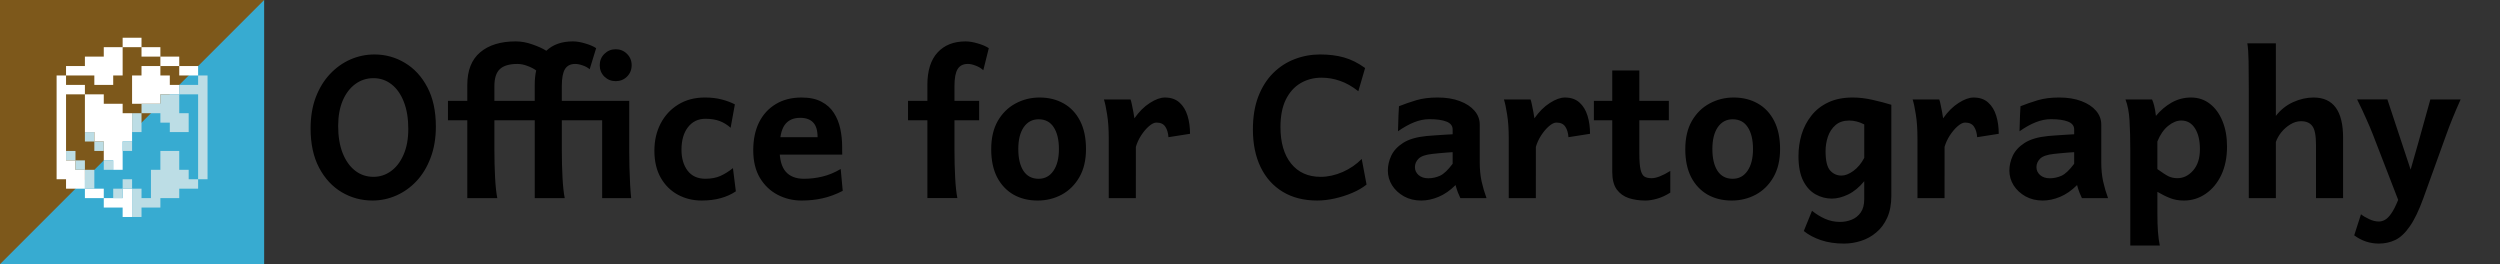<?xml version="1.0" encoding="UTF-8" standalone="no"?>
<svg
   version="1.1"
   width="265px"
   height="28px"
   viewBox="0 0 265 28"
   id="svg3"
   xmlns="http://www.w3.org/2000/svg"
   xmlns:svg="http://www.w3.org/2000/svg">
  <rect x="0" y="0" width="265" height="28" fill="#333333" stroke="none"/>
  <defs
     id="defs3" />
  <style
     id="style1">
    text {
        font-family: Andika;
        font-weight: bold;
        font-size: 21px;
        font-feature-settings: &quot;ss13&quot;;
        fill: black;
    }
</style>
  <rect
     x="0"
     y="0"
     width="28"
     height="28"
     fill="#37abd1"
     id="rect1" />
  <path
     fill="#7d581b"
     d="M0 28v-28h28"
     id="path1" />
  <path
     fill="#ffffff"
     d="M 6 8        v11h1v1h2v1h2v1h2v1h1v-3h-1v1h-2v-1h-2v-2h-1v-1h-1v-7h2v4h1v1h1v2h1v1h1        v-3h1v-3h-1v-1h-2v-1h-2v-1h-2v-1h3v1h2v-1h1v-3h2v1h2v1h-2v1h-1v3h3v-1h2        v-1h-1v-1h-1v-1h2v1h2v-1h-2v-1h-2v-1h-2v-1h-2v1h-2v1h-2v1h-2v1h-1"
     id="path2" />
  <path
     fill="#bcdde5"
     d="M21 8        h1v11h-1v1h-2v1h-2v1h-2v1h-1v-3h-1v1h-1v-1h1v-1h1v1h1v1h1v-3h1v-2h2v2h1        v1h1v-9h-2v2h1v2h-2v-1h-1v-1h-2v2h-1v-2h1v-1h2v-1h2v-1h2v-1        M9 14        h1v1h1v1h-1v-1h-1v-1        M11 17        h1v1h-1v-1        M7 16        h1v1h1v1h1v2h-1v-2h-1v-1h-1v-1        M13 15        h1v1h-1v-1        "
     id="path3" />
  <path
     d="m 43.279,13.668 q 0,-1.671 -0.472,-2.871 -0.472,-1.21 -1.302,-1.856 -0.831,-0.656 -1.917,-0.656 -1.077,0 -1.928,0.625 -0.841,0.615 -1.333,1.753 -0.482,1.138 -0.482,2.697 0,1.651 0.472,2.861 0.482,1.21 1.323,1.866 0.841,0.656 1.948,0.656 1.025,0 1.856,-0.605 0.841,-0.605 1.333,-1.743 0.502,-1.138 0.502,-2.728 z m 2.922,-0.256 q 0,1.846 -0.554,3.302 -0.543,1.456 -1.487,2.471 -0.943,1.005 -2.153,1.538 -1.21,0.533 -2.522,0.533 -1.764,0 -3.261,-0.882 -1.497,-0.892 -2.399,-2.594 -0.902,-1.712 -0.902,-4.163 0,-1.846 0.543,-3.292 0.554,-1.456 1.507,-2.471 0.954,-1.015 2.164,-1.548 1.22,-0.533 2.553,-0.533 1.753,0 3.23,0.892 1.487,0.882 2.379,2.584 0.902,1.702 0.902,4.163 z m 20.498,-2.717 v 5.435 q 0,0.656 0.021,1.6 0.031,0.933 0.072,1.825 0.051,0.892 0.113,1.446 h -3.076 v -8.254 h -4.276 v 3.189 q 0,1.487 0.072,2.871 0.072,1.384 0.236,2.194 h -3.179 v -8.254 h -4.276 v 3.189 q 0,1.487 0.072,2.871 0.072,1.384 0.236,2.194 H 49.534 V 12.746 H 47.483 V 10.695 H 49.534 V 9.003 q 0,-2.307 1.364,-3.456 1.364,-1.159 3.773,-1.159 0.882,0 1.784,0.328 0.913,0.318 1.456,0.667 1.046,-0.995 2.82,-0.995 0.574,0 1.292,0.215 0.718,0.205 1.169,0.502 L 62.505,7.342 Q 62.198,7.075 61.757,6.932 61.326,6.778 60.967,6.778 q -0.738,0 -1.077,0.543 -0.338,0.543 -0.338,1.794 v 1.579 z m -14.294,0 h 4.276 V 9.003 q 0,-0.851 0.154,-1.538 Q 56.435,7.178 55.892,6.983 55.358,6.778 54.846,6.778 q -1.271,0 -1.856,0.543 -0.584,0.543 -0.584,1.794 z M 63.572,6.911 q 0,-0.708 0.492,-1.2 0.502,-0.492 1.2,-0.492 0.708,0 1.2,0.492 0.492,0.492 0.492,1.2 0,0.718 -0.492,1.21 -0.492,0.482 -1.2,0.482 -0.697,0 -1.2,-0.482 -0.492,-0.492 -0.492,-1.21 z m 14.325,4.153 -0.451,2.481 q -0.533,-0.482 -1.169,-0.718 -0.636,-0.236 -1.507,-0.236 -1.148,0 -1.846,0.892 -0.687,0.892 -0.687,2.389 0,1.354 0.646,2.215 0.656,0.861 1.887,0.861 0.923,0 1.589,-0.297 0.667,-0.297 1.333,-0.831 l 0.308,2.461 Q 77.302,20.754 76.41,21 q -0.892,0.256 -2.041,0.256 -1.374,0 -2.512,-0.615 -1.138,-0.615 -1.815,-1.794 -0.677,-1.189 -0.677,-2.871 0,-1.6 0.656,-2.871 0.667,-1.282 1.866,-2.02 1.21,-0.749 2.83,-0.749 1.015,0 1.815,0.215 0.8,0.215 1.364,0.513 z m 11.382,5.322 h -7.875 v -1.846 h 5.26 q 0,-1.077 -0.472,-1.559 -0.461,-0.492 -1.374,-0.492 -1.107,0 -1.651,0.769 -0.533,0.759 -0.533,2.563 0,1.63 0.656,2.379 0.656,0.749 1.928,0.749 1.005,0 1.969,-0.236 0.974,-0.236 1.928,-0.8 l 0.215,2.317 q -1.107,0.564 -2.143,0.79 -1.025,0.236 -2.225,0.236 -1.354,0 -2.522,-0.605 -1.169,-0.605 -1.887,-1.794 -0.708,-1.189 -0.708,-2.933 0,-1.702 0.615,-2.953 0.625,-1.251 1.774,-1.938 1.148,-0.697 2.728,-0.697 1.292,0 2.123,0.451 0.841,0.441 1.312,1.189 0.482,0.749 0.677,1.682 0.195,0.923 0.195,1.887 0,0.144 0,0.42 0.01,0.277 0.01,0.42 z m 9.023,-7.383 q 0,-2.266 1.077,-3.435 1.077,-1.179 2.974,-1.179 0.574,0 1.292,0.215 0.718,0.205 1.169,0.502 l -0.584,2.338 q -0.328,-0.308 -0.8,-0.482 -0.461,-0.185 -0.841,-0.185 -0.738,0 -1.077,0.543 -0.338,0.543 -0.338,1.794 0,1.702 0,3.404 0,1.702 0,3.415 0,1.487 0.072,2.871 0.072,1.384 0.236,2.194 h -3.179 q 0,-3.004 0,-5.999 0,-3.004 0,-5.999 z m -2.051,3.743 v -2.051 h 7.537 v 2.051 z m 8.818,3.056 q 0,-1.764 0.697,-2.984 0.708,-1.22 1.876,-1.846 1.169,-0.636 2.553,-0.636 1.456,0 2.563,0.636 1.107,0.625 1.733,1.846 0.625,1.22 0.625,2.984 0,1.764 -0.708,2.984 -0.697,1.21 -1.866,1.846 -1.169,0.625 -2.553,0.625 -1.446,0 -2.553,-0.625 -1.107,-0.636 -1.743,-1.846 -0.625,-1.22 -0.625,-2.984 z m 2.871,0 q 0,1.466 0.543,2.307 0.554,0.841 1.61,0.841 0.995,0 1.569,-0.841 0.584,-0.841 0.584,-2.307 0,-1.477 -0.554,-2.317 -0.543,-0.841 -1.6,-0.841 -0.995,0 -1.579,0.841 -0.574,0.841 -0.574,2.317 z M 120.399,21 h -2.871 v -6.306 q 0,-1.507 -0.174,-2.563 -0.164,-1.056 -0.338,-1.589 h 2.82 q 0.082,0.215 0.154,0.595 0.082,0.379 0.154,0.769 0.072,0.39 0.103,0.636 0.749,-1.066 1.641,-1.63 0.892,-0.574 1.589,-0.574 0.964,0 1.548,0.533 0.584,0.523 0.851,1.395 0.267,0.872 0.267,1.917 l -2.287,0.359 q -0.051,-0.697 -0.338,-1.118 -0.287,-0.431 -0.943,-0.431 -0.338,0 -0.779,0.379 -0.441,0.379 -0.831,0.974 -0.379,0.584 -0.564,1.22 z m 23.943,-4.153 0.513,2.717 q -0.625,0.502 -1.518,0.882 -0.892,0.379 -1.866,0.595 -0.964,0.215 -1.846,0.215 -2.123,0 -3.65,-0.923 -1.528,-0.923 -2.348,-2.615 -0.82,-1.692 -0.82,-3.999 0,-1.979 0.564,-3.466 0.574,-1.497 1.569,-2.492 0.995,-0.995 2.276,-1.487 1.292,-0.502 2.717,-0.502 1.415,0 2.533,0.318 1.128,0.318 2.235,1.118 l -0.718,2.461 q -0.974,-0.769 -1.938,-1.097 -0.954,-0.338 -1.958,-0.338 -1.241,0 -2.235,0.584 -0.984,0.584 -1.559,1.743 -0.564,1.159 -0.564,2.902 0,2.471 1.128,3.876 1.138,1.405 3.127,1.405 1.159,0 2.338,-0.513 1.179,-0.523 2.02,-1.384 z M 157.569,21 h -2.769 q -0.103,-0.215 -0.256,-0.584 -0.144,-0.369 -0.256,-0.8 -0.861,0.861 -1.805,1.251 -0.933,0.39 -1.835,0.39 -1.025,0 -1.825,-0.441 -0.8,-0.451 -1.261,-1.169 -0.451,-0.728 -0.451,-1.569 0,-0.79 0.359,-1.569 0.369,-0.79 1.261,-1.364 0.902,-0.574 2.481,-0.728 0.359,-0.041 0.933,-0.072 0.574,-0.041 1.097,-0.072 0.533,-0.031 0.738,-0.041 v -0.513 q 0,-0.574 -0.656,-0.831 -0.646,-0.256 -1.805,-0.256 -0.81,0 -1.62,0.328 -0.81,0.318 -1.712,0.954 0.01,-0.226 0.021,-0.697 0.01,-0.472 0.031,-1.005 0.031,-0.533 0.051,-0.954 0.882,-0.349 1.835,-0.636 0.964,-0.287 2.266,-0.287 1.343,0 2.348,0.379 1.005,0.379 1.559,1.025 0.554,0.646 0.554,1.466 v 3.999 q 0,1.107 0.195,2.02 0.205,0.913 0.523,1.774 z m -3.589,-3.64 v -1.23 q -0.205,0.01 -0.615,0.041 -0.41,0.031 -0.841,0.072 -0.431,0.041 -0.697,0.072 -1.056,0.113 -1.456,0.502 -0.39,0.39 -0.39,0.902 0,0.492 0.39,0.841 0.4,0.338 1.025,0.338 0.636,0 1.241,-0.267 0.605,-0.277 1.343,-1.271 z M 162.799,21 h -2.871 v -6.306 q 0,-1.507 -0.174,-2.563 -0.164,-1.056 -0.338,-1.589 h 2.82 q 0.082,0.215 0.154,0.595 0.082,0.379 0.154,0.769 0.072,0.39 0.103,0.636 0.749,-1.066 1.641,-1.63 0.892,-0.574 1.589,-0.574 0.964,0 1.548,0.533 0.584,0.523 0.851,1.395 0.267,0.872 0.267,1.917 l -2.287,0.359 q -0.051,-0.697 -0.338,-1.118 -0.287,-0.431 -0.943,-0.431 -0.338,0 -0.779,0.379 -0.441,0.379 -0.831,0.974 -0.379,0.584 -0.564,1.22 z m 14.253,-2.881 v 2.297 q -0.728,0.461 -1.405,0.646 -0.677,0.195 -1.23,0.195 -0.964,0 -1.764,-0.256 -0.8,-0.267 -1.282,-0.923 -0.472,-0.667 -0.472,-1.846 0,-2.697 0,-5.383 0,-2.697 0,-5.383 h 2.871 q 0,2.194 0,4.399 0,2.194 0,4.399 0,1.159 0.133,1.723 0.133,0.564 0.42,0.738 0.287,0.164 0.749,0.164 0.738,0 1.979,-0.769 z m -0.154,-5.373 h -7.947 v -2.051 h 7.947 z m 1.743,3.056 q 0,-1.764 0.697,-2.984 0.708,-1.22 1.876,-1.846 1.169,-0.636 2.553,-0.636 1.456,0 2.563,0.636 1.107,0.625 1.733,1.846 0.625,1.22 0.625,2.984 0,1.764 -0.708,2.984 -0.697,1.21 -1.866,1.846 -1.169,0.625 -2.553,0.625 -1.446,0 -2.553,-0.625 -1.107,-0.636 -1.743,-1.846 -0.625,-1.22 -0.625,-2.984 z m 2.871,0 q 0,1.466 0.543,2.307 0.554,0.841 1.61,0.841 0.995,0 1.569,-0.841 0.584,-0.841 0.584,-2.307 0,-1.477 -0.554,-2.317 -0.543,-0.841 -1.6,-0.841 -0.995,0 -1.579,0.841 -0.574,0.841 -0.574,2.317 z m 18.97,-4.696 v 9.639 q 0,1.354 -0.431,2.317 -0.431,0.964 -1.159,1.569 -0.718,0.615 -1.62,0.902 -0.892,0.287 -1.815,0.287 -1.364,0 -2.451,-0.369 -1.077,-0.369 -1.805,-0.964 l 0.872,-2.143 q 0.646,0.523 1.384,0.851 0.749,0.328 1.589,0.328 0.646,0 1.23,-0.236 0.595,-0.236 0.964,-0.769 0.369,-0.533 0.369,-1.415 v -1.897 q -0.779,0.954 -1.702,1.405 -0.913,0.441 -1.733,0.441 -0.913,0 -1.723,-0.451 -0.81,-0.451 -1.312,-1.436 -0.502,-0.995 -0.502,-2.625 0,-1.179 0.328,-2.287 0.338,-1.107 1.036,-1.989 0.697,-0.892 1.784,-1.405 1.087,-0.523 2.604,-0.523 1.005,0 2.092,0.246 1.097,0.246 2,0.523 z m -2.871,5.629 v -3.548 q -0.8,-0.41 -1.589,-0.41 -0.902,0 -1.456,0.482 -0.554,0.482 -0.81,1.23 -0.246,0.738 -0.246,1.538 0,1.497 0.482,2.041 0.482,0.543 1.21,0.543 0.564,0 1.241,-0.482 0.687,-0.492 1.169,-1.395 z M 206.122,21 h -2.871 v -6.306 q 0,-1.507 -0.174,-2.563 -0.164,-1.056 -0.338,-1.589 h 2.82 q 0.082,0.215 0.154,0.595 0.082,0.379 0.154,0.769 0.072,0.39 0.103,0.636 0.749,-1.066 1.641,-1.63 0.892,-0.574 1.589,-0.574 0.964,0 1.548,0.533 0.584,0.523 0.851,1.395 0.267,0.872 0.267,1.917 l -2.287,0.359 q -0.051,-0.697 -0.338,-1.118 -0.287,-0.431 -0.943,-0.431 -0.338,0 -0.779,0.379 -0.441,0.379 -0.831,0.974 -0.379,0.584 -0.564,1.22 z m 17.329,0 h -2.769 q -0.103,-0.215 -0.256,-0.584 -0.144,-0.369 -0.256,-0.8 -0.861,0.861 -1.805,1.251 -0.933,0.39 -1.835,0.39 -1.025,0 -1.825,-0.441 -0.8,-0.451 -1.261,-1.169 -0.451,-0.728 -0.451,-1.569 0,-0.79 0.359,-1.569 0.369,-0.79 1.261,-1.364 0.902,-0.574 2.481,-0.728 0.359,-0.041 0.933,-0.072 0.574,-0.041 1.097,-0.072 0.533,-0.031 0.738,-0.041 v -0.513 q 0,-0.574 -0.656,-0.831 -0.646,-0.256 -1.805,-0.256 -0.81,0 -1.62,0.328 -0.81,0.318 -1.712,0.954 0.01,-0.226 0.021,-0.697 0.01,-0.472 0.031,-1.005 0.031,-0.533 0.051,-0.954 0.882,-0.349 1.835,-0.636 0.964,-0.287 2.266,-0.287 1.343,0 2.348,0.379 1.005,0.379 1.559,1.025 0.554,0.646 0.554,1.466 v 3.999 q 0,1.107 0.195,2.02 0.205,0.913 0.523,1.774 z m -3.589,-3.64 v -1.23 q -0.205,0.01 -0.615,0.041 -0.41,0.031 -0.841,0.072 -0.431,0.041 -0.697,0.072 -1.056,0.113 -1.456,0.502 -0.39,0.39 -0.39,0.902 0,0.492 0.39,0.841 0.4,0.338 1.025,0.338 0.636,0 1.241,-0.267 0.605,-0.277 1.343,-1.271 z m 5.435,-6.819 h 2.82 q 0.113,0.226 0.226,0.667 0.113,0.441 0.185,1.077 0.708,-0.861 1.651,-1.405 0.954,-0.543 2.071,-0.543 1.148,0 2,0.667 0.861,0.667 1.333,1.835 0.482,1.169 0.482,2.676 0,1.753 -0.615,3.045 -0.615,1.282 -1.661,1.989 -1.036,0.708 -2.297,0.708 -0.81,0 -1.456,-0.256 -0.636,-0.246 -1.354,-0.667 v 2.205 q 0,1.23 0.061,2.03 0.061,0.8 0.195,1.456 h -3.127 q 0,-2.502 0,-5.004 0,-2.492 0,-4.994 0,-1.917 -0.082,-3.261 -0.082,-1.354 -0.431,-2.225 z m 3.384,4.46 v 2.922 q 0.79,0.574 1.189,0.769 0.41,0.195 0.943,0.195 0.943,0 1.661,-0.82 0.718,-0.82 0.718,-2.246 0,-1.395 -0.523,-2.215 -0.523,-0.831 -1.456,-0.831 -0.687,0 -1.395,0.574 -0.697,0.564 -1.138,1.651 z m 12.561,0.051 V 21 h -2.871 q 0,-1.241 0,-2.635 0,-1.405 0,-2.799 0,-1.395 0,-2.635 0,-1.241 0,-2.153 0,-0.923 0,-1.364 0,-1.651 -0.021,-2.902 Q 238.329,5.25 238.216,4.594 h 3.025 q 0,1.169 0,2.461 0,1.282 0,2.43 0,1.148 0,1.917 0,0.759 0,0.882 0.759,-0.974 1.825,-1.456 1.077,-0.492 2.174,-0.492 3.127,0 3.127,4.255 0,0.461 0,1.23 0,0.769 0,1.682 0,0.913 0,1.825 0,0.913 0,1.671 h -2.871 q 0,-0.687 0,-1.497 0,-0.82 0,-1.62 0,-0.81 0,-1.477 0,-0.667 0,-1.046 0,-1.497 -0.39,-2 -0.379,-0.513 -1.2,-0.513 -0.584,0 -1.128,0.338 -0.543,0.328 -0.954,0.831 -0.4,0.502 -0.584,1.036 z m 14.571,3.794 -1.354,2.994 -2.963,-7.66 q -0.277,-0.708 -0.667,-1.569 -0.379,-0.872 -0.974,-2.071 h 3.209 z M 259.339,14.181 256.878,21 q -0.718,1.979 -1.456,3.015 -0.728,1.046 -1.528,1.425 -0.8,0.379 -1.733,0.379 -1.436,0 -2.615,-0.872 l 0.718,-2.235 q 0.328,0.267 0.861,0.513 0.533,0.256 1.036,0.256 0.318,0 0.636,-0.174 0.328,-0.174 0.677,-0.677 0.349,-0.492 0.738,-1.456 0.154,-0.369 0.39,-0.923 0.246,-0.564 0.492,-1.148 0.256,-0.584 0.41,-1.046 0.431,-1.487 0.831,-2.912 0.4,-1.425 0.728,-2.615 0.338,-1.2 0.554,-1.989 h 3.209 q -0.533,1.189 -0.882,2.061 -0.349,0.861 -0.605,1.579 z"
     id="text3"
     style="font-weight:bold;font-size:21px;font-family:Andika;font-feature-settings:'ss13'"
     aria-label="Office for Cartography" />
</svg>
